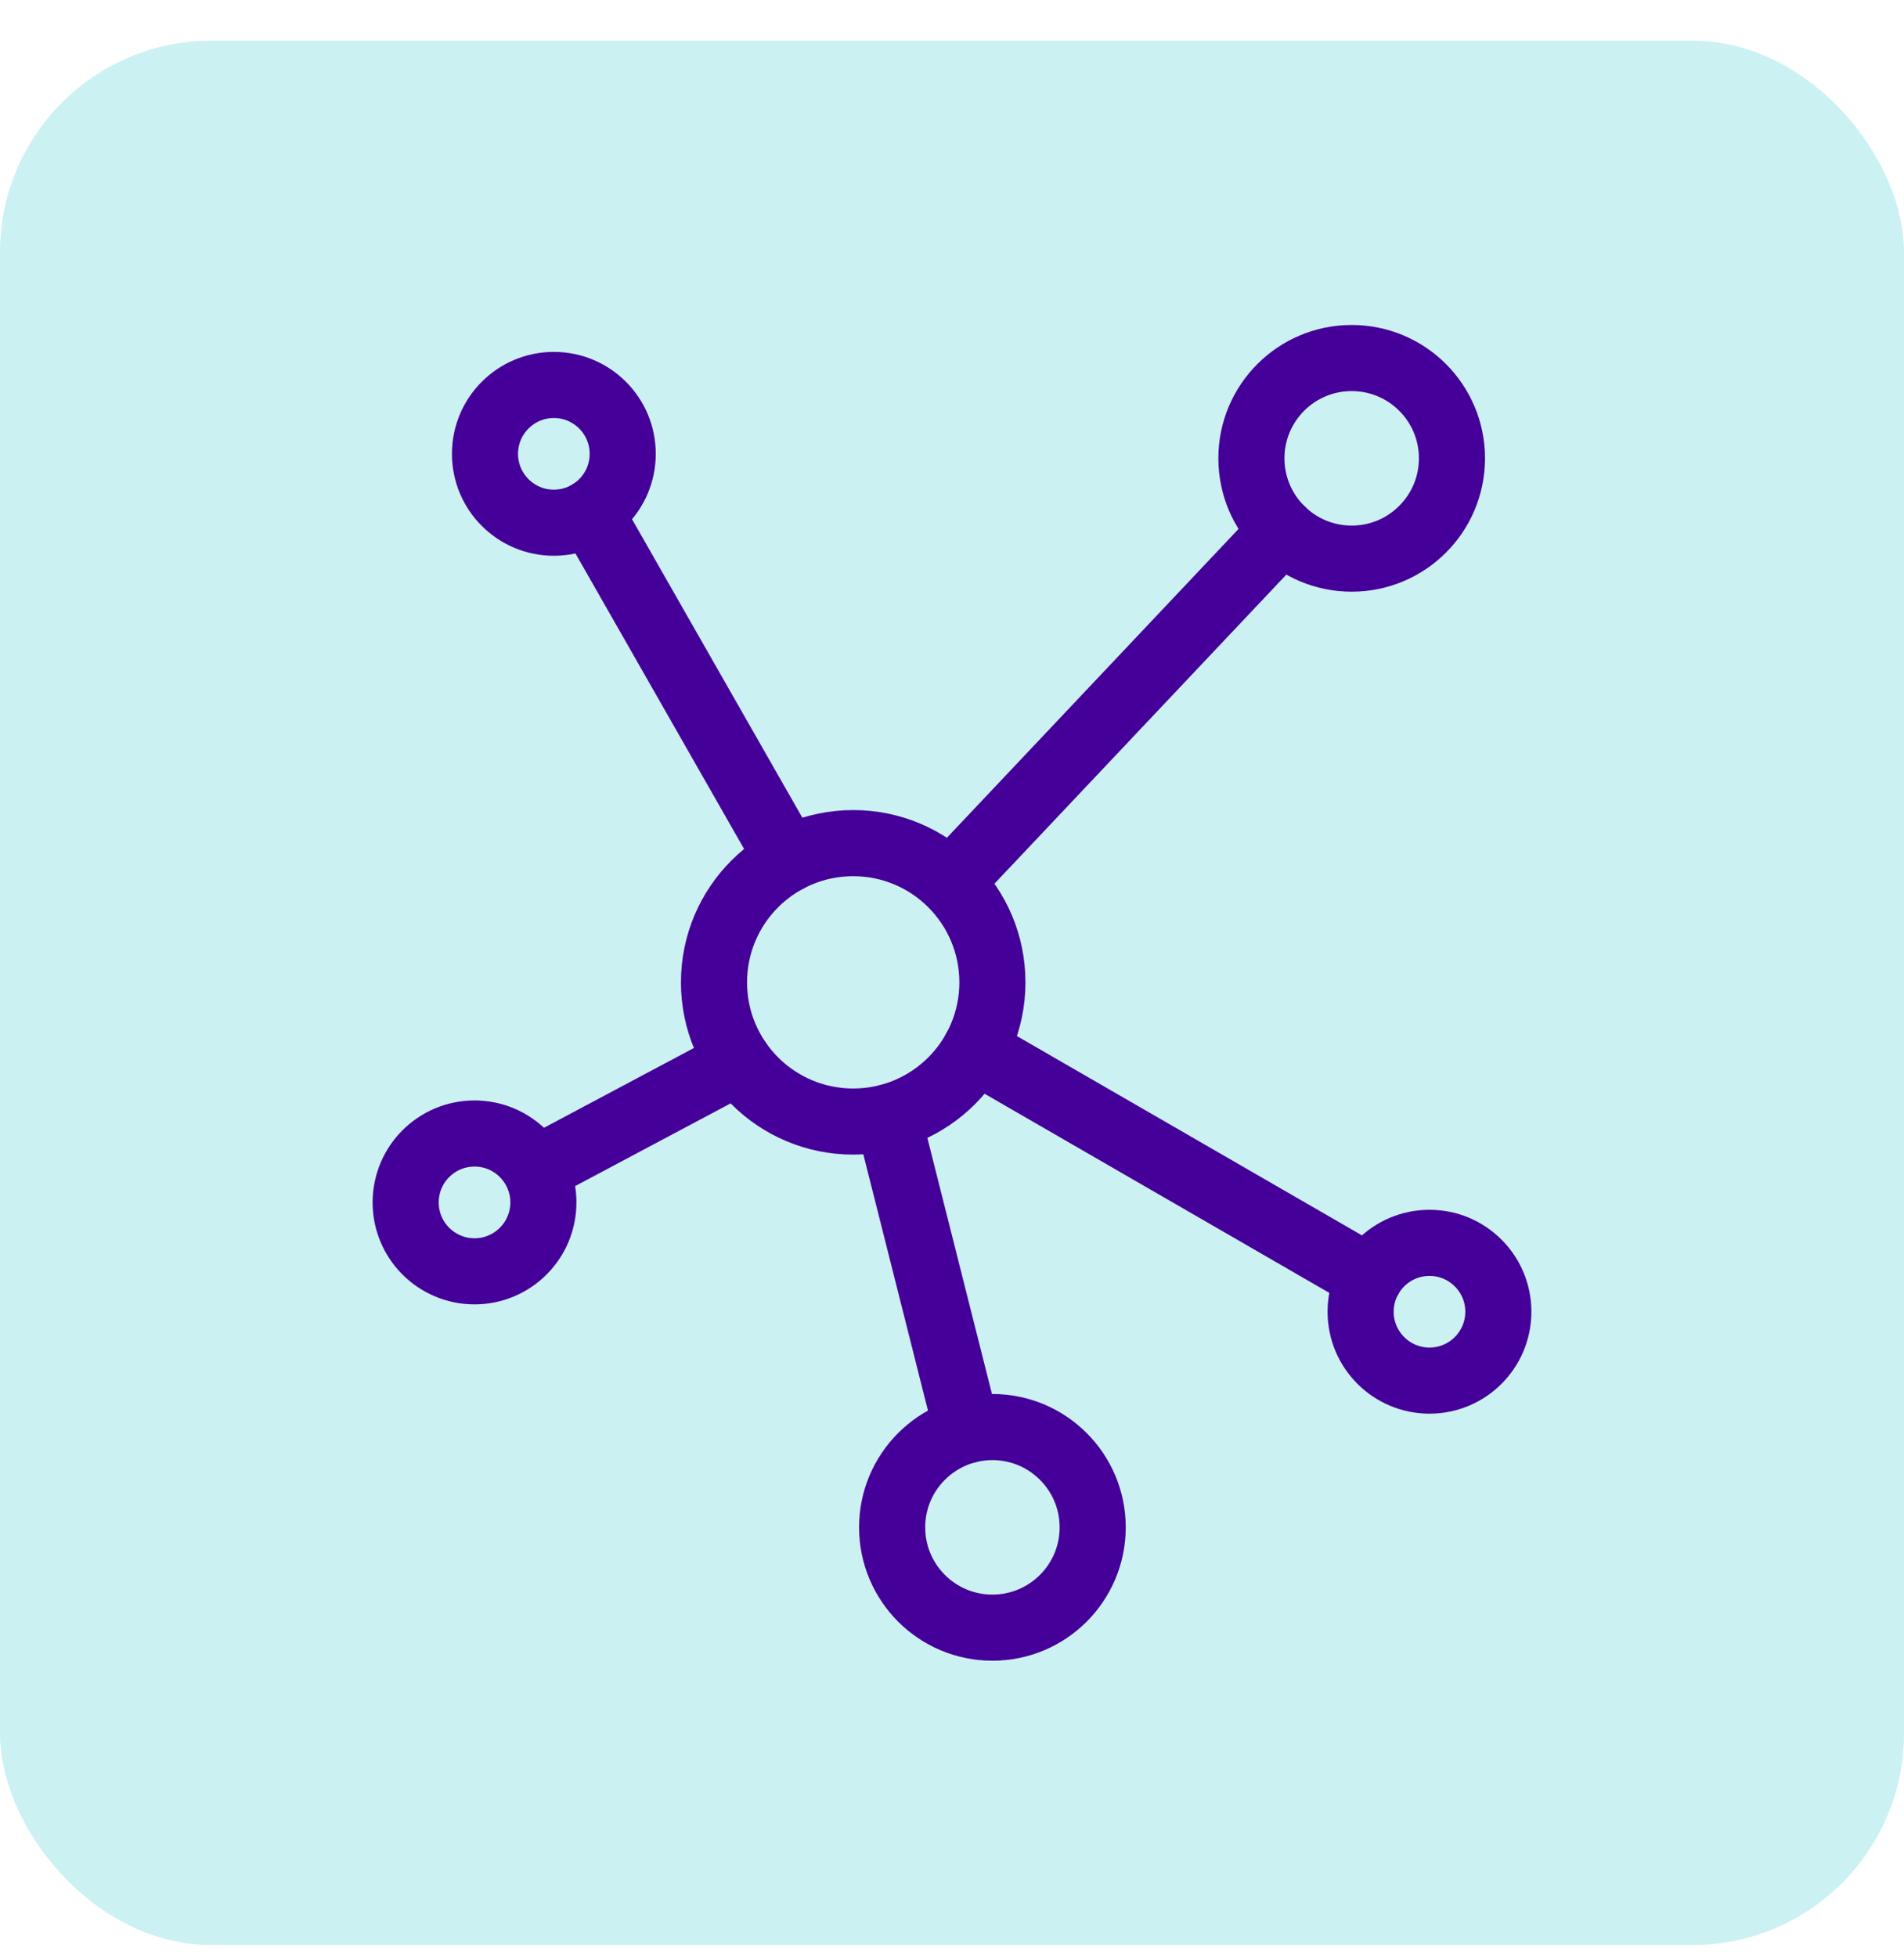<svg width="36" height="37" viewBox="0 0 36 37" fill="none" xmlns="http://www.w3.org/2000/svg">
<rect y="0.768" width="36" height="36" rx="4" fill="#CCF1F3"/>
<path d="M25.557 10.56C26.604 10.56 27.453 9.711 27.453 8.664C27.453 7.616 26.604 6.768 25.557 6.768C24.51 6.768 23.661 7.616 23.661 8.664C23.661 9.711 24.51 10.56 25.557 10.56Z" stroke="#450099" stroke-width="1.25" stroke-linecap="round" stroke-linejoin="round"/>
<path d="M18.764 30.768C19.811 30.768 20.66 29.919 20.66 28.872C20.66 27.825 19.811 26.976 18.764 26.976C17.717 26.976 16.868 27.825 16.868 28.872C16.868 29.919 17.717 30.768 18.764 30.768Z" stroke="#450099" stroke-width="1.25" stroke-linecap="round" stroke-linejoin="round"/>
<path d="M17.972 16.674L24.247 10.031" stroke="#450099" stroke-width="1.25" stroke-linecap="round" stroke-linejoin="round"/>
<path d="M16.791 21.119L18.284 27.037" stroke="#450099" stroke-width="1.25" stroke-linecap="round" stroke-linejoin="round"/>
<path d="M27.028 26.098C27.747 26.098 28.33 25.515 28.33 24.796C28.33 24.077 27.747 23.494 27.028 23.494C26.309 23.494 25.726 24.077 25.726 24.796C25.726 25.515 26.309 26.098 27.028 26.098Z" stroke="#450099" stroke-width="1.25" stroke-linecap="round" stroke-linejoin="round"/>
<path d="M8.972 24.032C9.691 24.032 10.274 23.449 10.274 22.73C10.274 22.01 9.691 21.427 8.972 21.427C8.253 21.427 7.67 22.01 7.67 22.73C7.67 23.449 8.253 24.032 8.972 24.032Z" stroke="#450099" stroke-width="1.25" stroke-linecap="round" stroke-linejoin="round"/>
<path d="M10.472 9.881C11.191 9.881 11.774 9.298 11.774 8.579C11.774 7.86 11.191 7.277 10.472 7.277C9.753 7.277 9.17 7.86 9.17 8.579C9.17 9.298 9.753 9.881 10.472 9.881Z" stroke="#450099" stroke-width="1.25" stroke-linecap="round" stroke-linejoin="round"/>
<path d="M11.157 9.686L14.9 16.244" stroke="#450099" stroke-width="1.25" stroke-linecap="round" stroke-linejoin="round"/>
<path d="M25.894 24.157L18.433 19.848" stroke="#450099" stroke-width="1.25" stroke-linecap="round" stroke-linejoin="round"/>
<path d="M10.132 22.108L13.967 20.068" stroke="#450099" stroke-width="1.25" stroke-linecap="round" stroke-linejoin="round"/>
<path d="M16.132 21.201C17.586 21.201 18.764 20.023 18.764 18.57C18.764 17.116 17.586 15.938 16.132 15.938C14.678 15.938 13.5 17.116 13.5 18.57C13.5 20.023 14.678 21.201 16.132 21.201Z" stroke="#450099" stroke-width="1.25" stroke-linecap="round" stroke-linejoin="round"/>
</svg>
